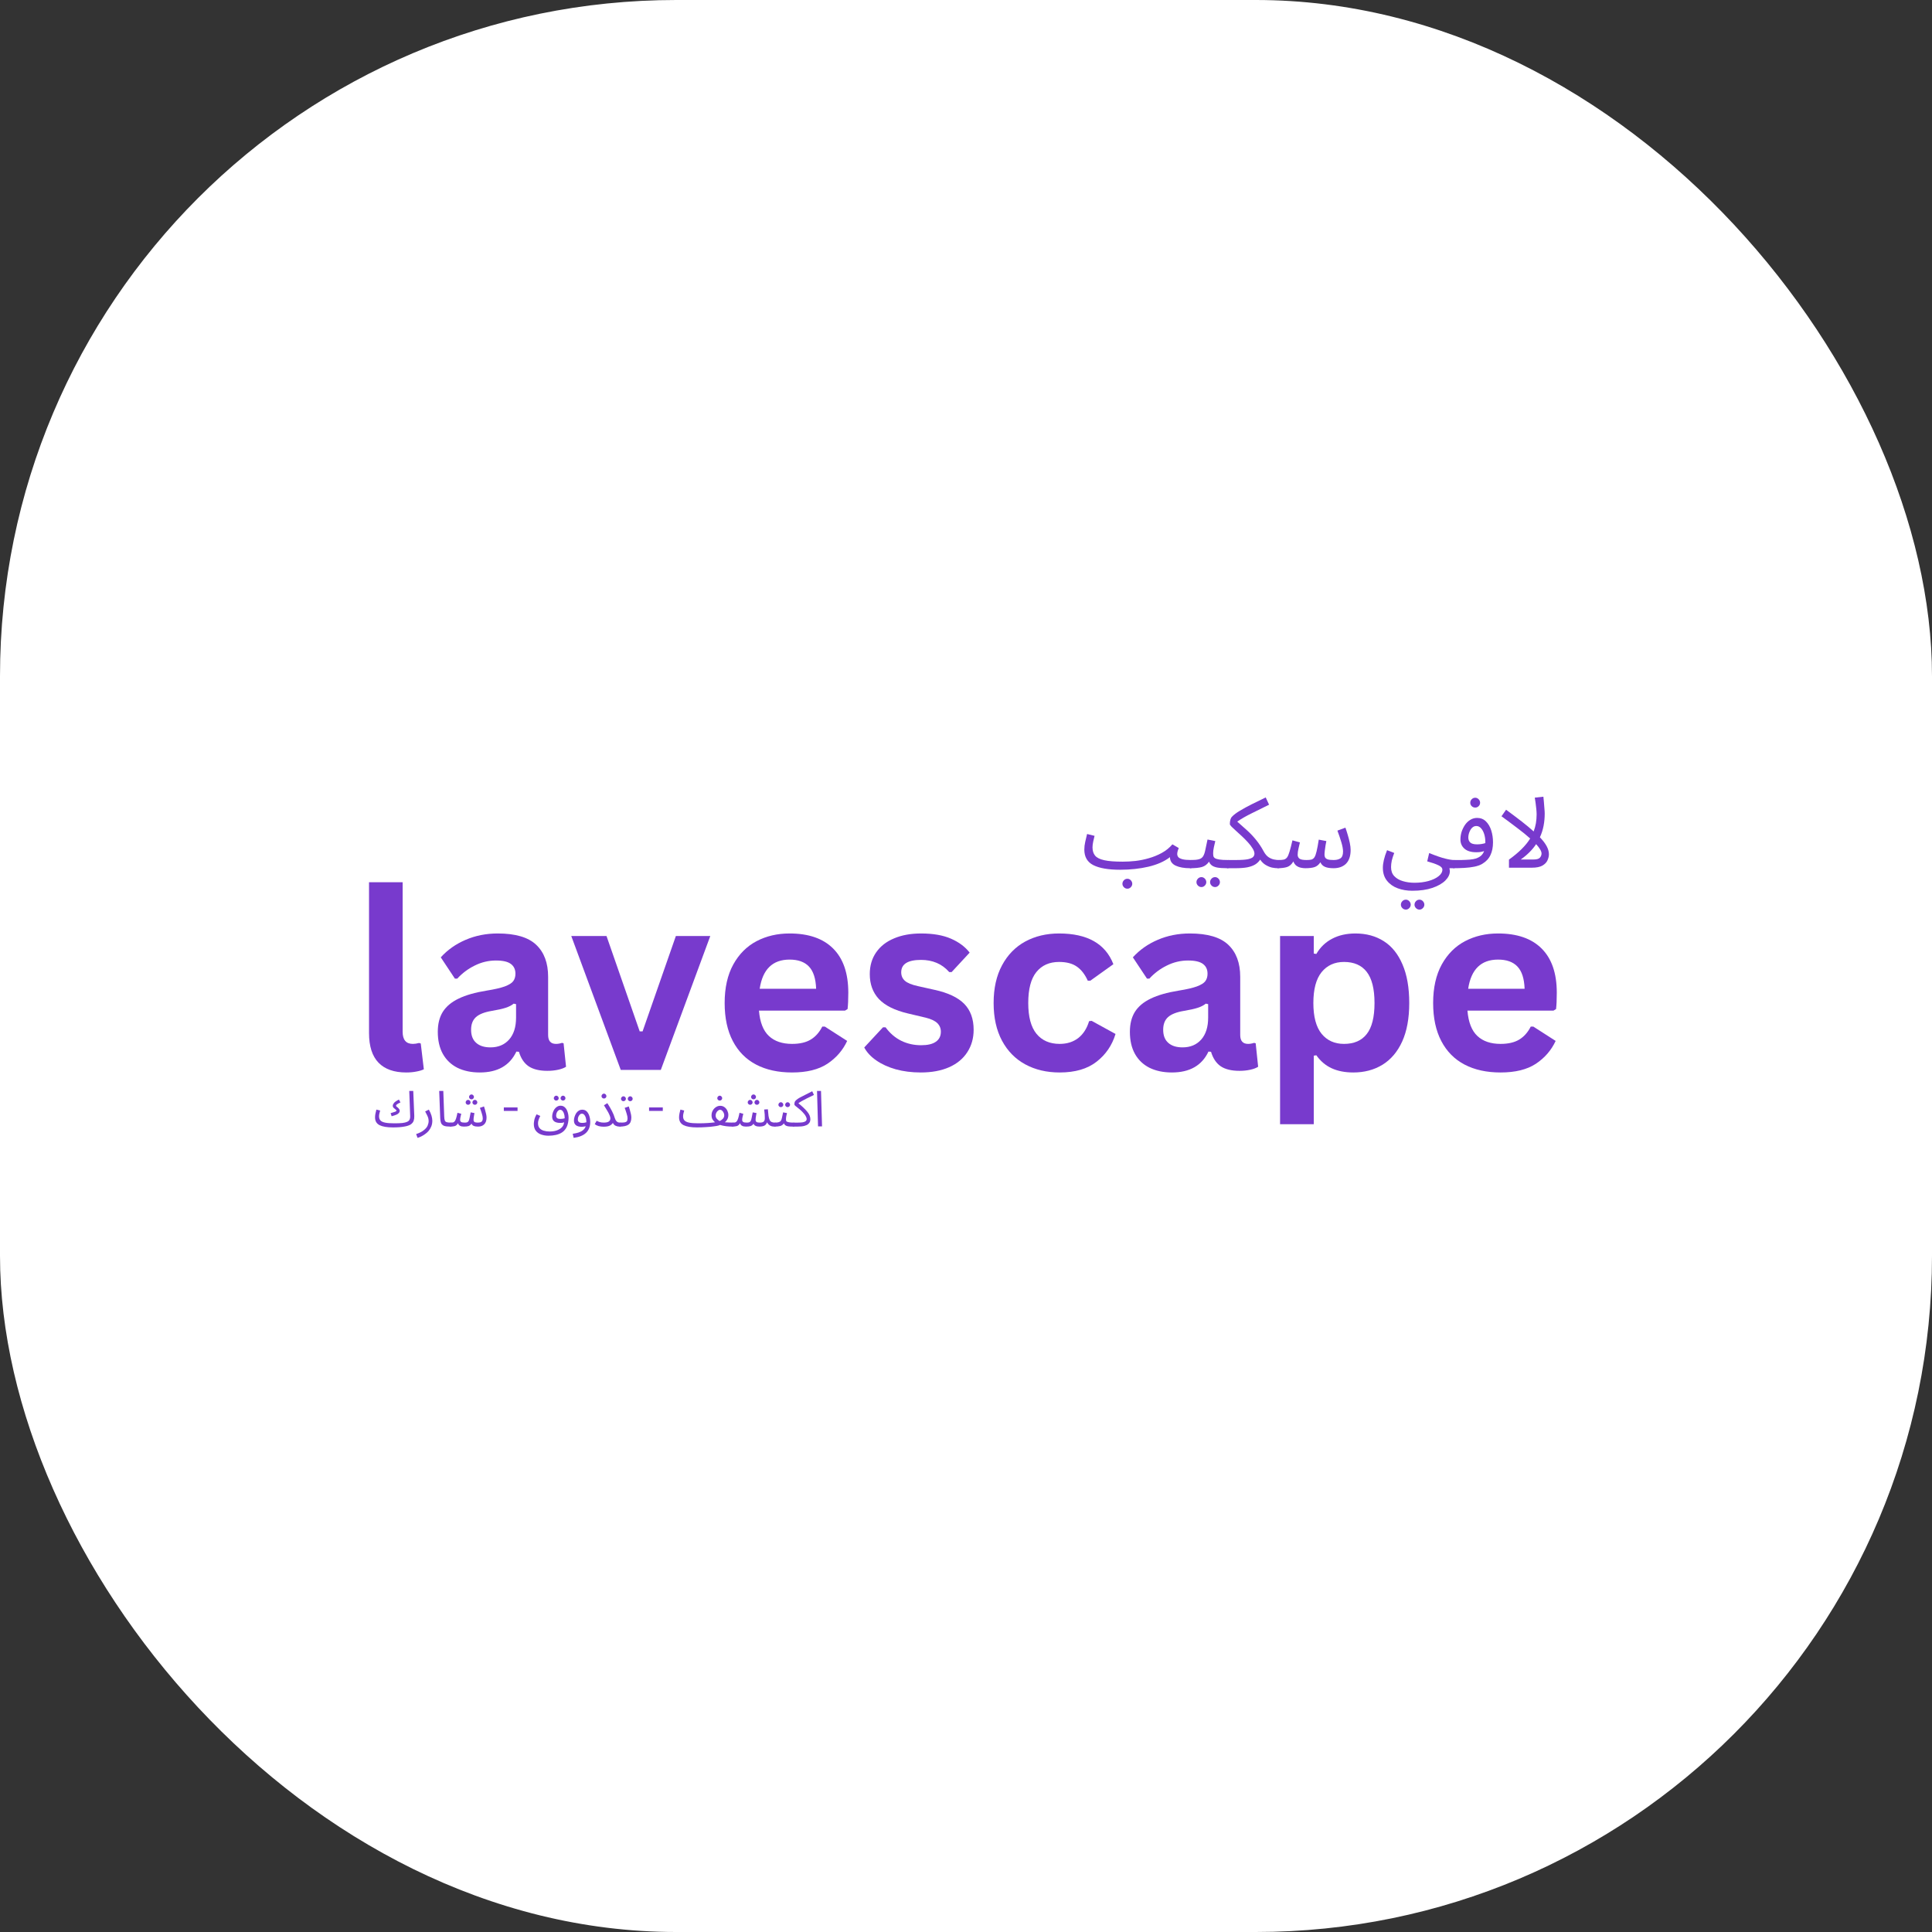 <svg xmlns="http://www.w3.org/2000/svg" version="1.1" xmlns:xlink="http://www.w3.org/1999/xlink" width="1000" height="1000"><rect width="100%" height="100%" fill="#333333" stroke="none"/><g clip-path="url(#SvgjsClipPath1014)"><rect width="1000" height="1000" fill="#ffffff"></rect><g transform="matrix(2.545,0,0,2.545,150,388)"><svg xmlns="http://www.w3.org/2000/svg" version="1.1" xmlns:xlink="http://www.w3.org/1999/xlink" width="275" height="88"><svg xmlns="http://www.w3.org/2000/svg" xmlns:xlink="http://www.w3.org/1999/xlink" width="275" zoomAndPan="magnify" viewBox="0 0 206.25 66" height="88" preserveAspectRatio="xMidYMid meet" version="1.0"><defs><g></g><clipPath id="f935e36512"><path d="M 3 47 L 74 47 L 74 58.379 L 3 58.379 Z M 3 47 " clip-rule="nonzero"></path></clipPath><clipPath id="96ef4c9759"><path d="M 0.676 3 L 8 3 L 8 9 L 0.676 9 Z M 0.676 3 " clip-rule="nonzero"></path></clipPath><clipPath id="c3a13813e4"><rect x="0" width="71" y="0" height="12"></rect></clipPath><clipPath id="ed1ac2b5df"><rect x="0" width="188" y="0" height="59"></rect></clipPath><clipPath id="SvgjsClipPath1014"><rect width="1000" height="1000" x="0" y="0" rx="350" ry="350"></rect></clipPath></defs><g transform="matrix(1, 0, 0, 1, 9, 2)"><g clip-path="url(#ed1ac2b5df)"><g fill="#783acd" fill-opacity="1"><g transform="translate(0.273, 46.856)"><g><path d="M 8.484 0.391 C 6.641 0.391 5.234 -0.102 4.266 -1.094 C 3.297 -2.094 2.812 -3.602 2.812 -5.625 L 2.812 -28.625 L 7.938 -28.625 L 7.938 -5.828 C 7.938 -4.586 8.457 -3.969 9.5 -3.969 C 9.789 -3.969 10.102 -4.016 10.438 -4.109 L 10.703 -4.031 L 11.172 -0.094 C 10.879 0.051 10.5 0.164 10.031 0.25 C 9.562 0.344 9.047 0.391 8.484 0.391 Z M 8.484 0.391 "></path></g></g></g><g fill="#783acd" fill-opacity="1"><g transform="translate(12.012, 46.856)"><g><path d="M 7.969 0.391 C 6.656 0.391 5.516 0.148 4.547 -0.328 C 3.586 -0.816 2.848 -1.523 2.328 -2.453 C 1.816 -3.379 1.562 -4.5 1.562 -5.812 C 1.562 -7.02 1.816 -8.035 2.328 -8.859 C 2.848 -9.68 3.648 -10.352 4.734 -10.875 C 5.828 -11.406 7.25 -11.812 9 -12.094 C 10.219 -12.289 11.145 -12.504 11.781 -12.734 C 12.414 -12.973 12.844 -13.238 13.062 -13.531 C 13.289 -13.832 13.406 -14.211 13.406 -14.672 C 13.406 -15.316 13.176 -15.812 12.719 -16.156 C 12.258 -16.508 11.5 -16.688 10.438 -16.688 C 9.301 -16.688 8.223 -16.43 7.203 -15.922 C 6.18 -15.422 5.289 -14.754 4.531 -13.922 L 4.172 -13.922 L 2.016 -17.172 C 3.055 -18.316 4.32 -19.207 5.812 -19.844 C 7.312 -20.488 8.941 -20.812 10.703 -20.812 C 13.398 -20.812 15.352 -20.238 16.562 -19.094 C 17.781 -17.945 18.391 -16.316 18.391 -14.203 L 18.391 -5.328 C 18.391 -4.422 18.789 -3.969 19.594 -3.969 C 19.895 -3.969 20.195 -4.02 20.5 -4.125 L 20.75 -4.062 L 21.125 -0.484 C 20.844 -0.297 20.445 -0.145 19.938 -0.031 C 19.438 0.082 18.883 0.141 18.281 0.141 C 17.051 0.141 16.094 -0.094 15.406 -0.562 C 14.727 -1.031 14.238 -1.766 13.938 -2.766 L 13.547 -2.797 C 12.547 -0.672 10.688 0.391 7.969 0.391 Z M 9.594 -3.438 C 10.781 -3.438 11.727 -3.832 12.438 -4.625 C 13.145 -5.426 13.5 -6.539 13.5 -7.969 L 13.5 -10.031 L 13.141 -10.109 C 12.836 -9.859 12.438 -9.648 11.938 -9.484 C 11.438 -9.316 10.719 -9.156 9.781 -9 C 8.664 -8.812 7.863 -8.492 7.375 -8.047 C 6.883 -7.598 6.641 -6.957 6.641 -6.125 C 6.641 -5.25 6.898 -4.582 7.422 -4.125 C 7.941 -3.664 8.664 -3.438 9.594 -3.438 Z M 9.594 -3.438 "></path></g></g></g><g fill="#783acd" fill-opacity="1"><g transform="translate(33.544, 46.856)"><g><path d="M 14.047 0 L 7.938 0 L 0.391 -20.422 L 5.766 -20.422 L 10.828 -5.875 L 11.266 -5.875 L 16.344 -20.422 L 21.594 -20.422 Z M 14.047 0 "></path></g></g></g><g fill="#783acd" fill-opacity="1"><g transform="translate(55.502, 46.856)"><g><path d="M 20.188 -9.047 L 7.062 -9.047 C 7.207 -7.273 7.711 -5.984 8.578 -5.172 C 9.441 -4.367 10.617 -3.969 12.109 -3.969 C 13.285 -3.969 14.234 -4.188 14.953 -4.625 C 15.68 -5.062 16.27 -5.723 16.719 -6.609 L 17.109 -6.609 L 20.516 -4.422 C 19.848 -2.992 18.844 -1.832 17.5 -0.938 C 16.156 -0.051 14.359 0.391 12.109 0.391 C 9.992 0.391 8.164 -0.008 6.625 -0.812 C 5.094 -1.613 3.91 -2.805 3.078 -4.391 C 2.242 -5.984 1.828 -7.922 1.828 -10.203 C 1.828 -12.523 2.266 -14.484 3.141 -16.078 C 4.023 -17.672 5.211 -18.859 6.703 -19.641 C 8.191 -20.422 9.867 -20.812 11.734 -20.812 C 14.629 -20.812 16.844 -20.047 18.375 -18.516 C 19.914 -16.984 20.688 -14.738 20.688 -11.781 C 20.688 -10.707 20.648 -9.875 20.578 -9.281 Z M 15.781 -12.375 C 15.727 -13.926 15.363 -15.055 14.688 -15.766 C 14.02 -16.473 13.035 -16.828 11.734 -16.828 C 9.141 -16.828 7.617 -15.344 7.172 -12.375 Z M 15.781 -12.375 "></path></g></g></g><g fill="#783acd" fill-opacity="1"><g transform="translate(77.7, 46.856)"><g><path d="M 9.547 0.391 C 8.16 0.391 6.883 0.227 5.719 -0.094 C 4.562 -0.426 3.57 -0.879 2.75 -1.453 C 1.926 -2.023 1.316 -2.68 0.922 -3.422 L 3.781 -6.5 L 4.172 -6.5 C 4.848 -5.582 5.648 -4.895 6.578 -4.438 C 7.504 -3.988 8.508 -3.766 9.594 -3.766 C 10.594 -3.766 11.344 -3.941 11.844 -4.297 C 12.352 -4.648 12.609 -5.16 12.609 -5.828 C 12.609 -6.348 12.426 -6.785 12.062 -7.141 C 11.695 -7.492 11.109 -7.77 10.297 -7.969 L 7.594 -8.609 C 5.57 -9.086 4.094 -9.82 3.156 -10.812 C 2.227 -11.812 1.766 -13.078 1.766 -14.609 C 1.766 -15.879 2.086 -16.984 2.734 -17.922 C 3.379 -18.859 4.289 -19.57 5.469 -20.062 C 6.645 -20.562 8.02 -20.812 9.594 -20.812 C 11.426 -20.812 12.945 -20.547 14.156 -20.016 C 15.375 -19.484 16.32 -18.773 17 -17.891 L 14.25 -14.922 L 13.891 -14.922 C 13.316 -15.566 12.676 -16.035 11.969 -16.328 C 11.258 -16.629 10.469 -16.781 9.594 -16.781 C 7.57 -16.781 6.562 -16.148 6.562 -14.891 C 6.562 -14.359 6.75 -13.926 7.125 -13.594 C 7.5 -13.258 8.16 -12.988 9.109 -12.781 L 11.625 -12.219 C 13.695 -11.77 15.211 -11.055 16.172 -10.078 C 17.129 -9.098 17.609 -7.781 17.609 -6.125 C 17.609 -4.832 17.285 -3.691 16.641 -2.703 C 16.004 -1.711 15.078 -0.945 13.859 -0.406 C 12.648 0.125 11.211 0.391 9.547 0.391 Z M 9.547 0.391 "></path></g></g></g><g fill="#783acd" fill-opacity="1"><g transform="translate(96.529, 46.856)"><g><path d="M 11.906 0.391 C 9.926 0.391 8.176 -0.02 6.656 -0.844 C 5.145 -1.664 3.961 -2.867 3.109 -4.453 C 2.254 -6.047 1.828 -7.961 1.828 -10.203 C 1.828 -12.453 2.254 -14.367 3.109 -15.953 C 3.961 -17.547 5.141 -18.754 6.641 -19.578 C 8.148 -20.398 9.875 -20.812 11.812 -20.812 C 16.125 -20.812 18.883 -19.25 20.094 -16.125 L 16.578 -13.609 L 16.188 -13.609 C 15.758 -14.566 15.207 -15.281 14.531 -15.75 C 13.863 -16.227 12.957 -16.469 11.812 -16.469 C 10.332 -16.469 9.176 -15.953 8.344 -14.922 C 7.52 -13.898 7.109 -12.328 7.109 -10.203 C 7.109 -8.109 7.523 -6.547 8.359 -5.516 C 9.203 -4.484 10.383 -3.969 11.906 -3.969 C 13.02 -3.969 13.961 -4.266 14.734 -4.859 C 15.504 -5.461 16.055 -6.32 16.391 -7.438 L 16.781 -7.484 L 20.422 -5.484 C 19.898 -3.754 18.938 -2.344 17.531 -1.25 C 16.133 -0.156 14.258 0.391 11.906 0.391 Z M 11.906 0.391 "></path></g></g></g><g fill="#783acd" fill-opacity="1"><g transform="translate(117.58, 46.856)"><g><path d="M 7.969 0.391 C 6.656 0.391 5.516 0.148 4.547 -0.328 C 3.586 -0.816 2.848 -1.523 2.328 -2.453 C 1.816 -3.379 1.562 -4.5 1.562 -5.812 C 1.562 -7.02 1.816 -8.035 2.328 -8.859 C 2.848 -9.68 3.648 -10.352 4.734 -10.875 C 5.828 -11.406 7.25 -11.812 9 -12.094 C 10.219 -12.289 11.145 -12.504 11.781 -12.734 C 12.414 -12.973 12.844 -13.238 13.062 -13.531 C 13.289 -13.832 13.406 -14.211 13.406 -14.672 C 13.406 -15.316 13.176 -15.812 12.719 -16.156 C 12.258 -16.508 11.5 -16.688 10.438 -16.688 C 9.301 -16.688 8.223 -16.43 7.203 -15.922 C 6.18 -15.422 5.289 -14.754 4.531 -13.922 L 4.172 -13.922 L 2.016 -17.172 C 3.055 -18.316 4.32 -19.207 5.812 -19.844 C 7.312 -20.488 8.941 -20.812 10.703 -20.812 C 13.398 -20.812 15.352 -20.238 16.562 -19.094 C 17.781 -17.945 18.391 -16.316 18.391 -14.203 L 18.391 -5.328 C 18.391 -4.422 18.789 -3.969 19.594 -3.969 C 19.895 -3.969 20.195 -4.02 20.5 -4.125 L 20.75 -4.062 L 21.125 -0.484 C 20.844 -0.297 20.445 -0.145 19.938 -0.031 C 19.438 0.082 18.883 0.141 18.281 0.141 C 17.051 0.141 16.094 -0.094 15.406 -0.562 C 14.727 -1.031 14.238 -1.766 13.938 -2.766 L 13.547 -2.797 C 12.547 -0.672 10.688 0.391 7.969 0.391 Z M 9.594 -3.438 C 10.781 -3.438 11.727 -3.832 12.438 -4.625 C 13.145 -5.426 13.5 -6.539 13.5 -7.969 L 13.5 -10.031 L 13.141 -10.109 C 12.836 -9.859 12.438 -9.648 11.938 -9.484 C 11.438 -9.316 10.719 -9.156 9.781 -9 C 8.664 -8.812 7.863 -8.492 7.375 -8.047 C 6.883 -7.598 6.641 -6.957 6.641 -6.125 C 6.641 -5.25 6.898 -4.582 7.422 -4.125 C 7.941 -3.664 8.664 -3.438 9.594 -3.438 Z M 9.594 -3.438 "></path></g></g></g><g fill="#783acd" fill-opacity="1"><g transform="translate(139.112, 46.856)"><g><path d="M 2.938 8.281 L 2.938 -20.422 L 8.078 -20.422 L 8.078 -17.75 L 8.469 -17.688 C 9.07 -18.719 9.879 -19.492 10.891 -20.016 C 11.898 -20.547 13.082 -20.812 14.438 -20.812 C 16.082 -20.812 17.52 -20.422 18.75 -19.641 C 19.977 -18.867 20.93 -17.688 21.609 -16.094 C 22.297 -14.508 22.641 -12.547 22.641 -10.203 C 22.641 -7.867 22.281 -5.91 21.562 -4.328 C 20.844 -2.754 19.836 -1.57 18.547 -0.781 C 17.266 0 15.785 0.391 14.109 0.391 C 12.836 0.391 11.738 0.176 10.812 -0.25 C 9.883 -0.676 9.102 -1.336 8.469 -2.234 L 8.078 -2.172 L 8.078 8.281 Z M 12.688 -3.969 C 14.219 -3.969 15.375 -4.469 16.156 -5.469 C 16.945 -6.469 17.344 -8.047 17.344 -10.203 C 17.344 -12.359 16.945 -13.941 16.156 -14.953 C 15.375 -15.961 14.219 -16.469 12.688 -16.469 C 11.25 -16.469 10.109 -15.945 9.266 -14.906 C 8.43 -13.863 8.016 -12.297 8.016 -10.203 C 8.016 -8.117 8.43 -6.555 9.266 -5.516 C 10.109 -4.484 11.25 -3.969 12.688 -3.969 Z M 12.688 -3.969 "></path></g></g></g><g fill="#783acd" fill-opacity="1"><g transform="translate(163.57, 46.856)"><g><path d="M 20.188 -9.047 L 7.062 -9.047 C 7.207 -7.273 7.711 -5.984 8.578 -5.172 C 9.441 -4.367 10.617 -3.969 12.109 -3.969 C 13.285 -3.969 14.234 -4.188 14.953 -4.625 C 15.68 -5.062 16.27 -5.723 16.719 -6.609 L 17.109 -6.609 L 20.516 -4.422 C 19.848 -2.992 18.844 -1.832 17.5 -0.938 C 16.156 -0.051 14.359 0.391 12.109 0.391 C 9.992 0.391 8.164 -0.008 6.625 -0.812 C 5.094 -1.613 3.91 -2.805 3.078 -4.391 C 2.242 -5.984 1.828 -7.922 1.828 -10.203 C 1.828 -12.523 2.266 -14.484 3.141 -16.078 C 4.023 -17.672 5.211 -18.859 6.703 -19.641 C 8.191 -20.422 9.867 -20.812 11.734 -20.812 C 14.629 -20.812 16.844 -20.047 18.375 -18.516 C 19.914 -16.984 20.688 -14.738 20.688 -11.781 C 20.688 -10.707 20.648 -9.875 20.578 -9.281 Z M 15.781 -12.375 C 15.727 -13.926 15.363 -15.055 14.688 -15.766 C 14.02 -16.473 13.035 -16.828 11.734 -16.828 C 9.141 -16.828 7.617 -15.344 7.172 -12.375 Z M 15.781 -12.375 "></path></g></g></g><g fill="#783acd" fill-opacity="1"><g transform="translate(111.738, 16.012)"><g><path d="M 5.922 0.312 C 4.117 0.312 2.754 0.078 1.828 -0.391 C 0.91 -0.859 0.453 -1.648 0.453 -2.766 C 0.453 -3.141 0.5 -3.535 0.594 -3.953 C 0.688 -4.367 0.781 -4.766 0.875 -5.141 L 2.016 -4.859 C 1.953 -4.629 1.883 -4.344 1.812 -4 C 1.738 -3.656 1.703 -3.359 1.703 -3.109 C 1.703 -2.586 1.832 -2.164 2.094 -1.844 C 2.363 -1.52 2.832 -1.285 3.5 -1.141 C 4.164 -0.992 5.102 -0.922 6.312 -0.922 C 6.926 -0.922 7.578 -0.957 8.266 -1.031 C 8.953 -1.113 9.633 -1.254 10.312 -1.453 C 11 -1.648 11.648 -1.914 12.266 -2.25 C 12.891 -2.594 13.43 -3.031 13.891 -3.562 L 14.859 -3 C 14.766 -2.77 14.703 -2.586 14.672 -2.453 C 14.641 -2.316 14.625 -2.191 14.625 -2.078 C 14.625 -1.922 14.676 -1.77 14.781 -1.625 C 14.895 -1.488 15.102 -1.379 15.406 -1.297 C 15.719 -1.211 16.16 -1.172 16.734 -1.172 C 16.941 -1.172 17.094 -1.109 17.188 -0.984 C 17.289 -0.867 17.344 -0.734 17.344 -0.578 C 17.344 -0.41 17.27 -0.258 17.125 -0.125 C 16.988 0.008 16.805 0.078 16.578 0.078 C 15.691 0.078 14.961 -0.051 14.391 -0.312 C 13.816 -0.582 13.523 -1.016 13.516 -1.609 C 12.68 -0.961 11.594 -0.477 10.25 -0.156 C 8.914 0.156 7.473 0.312 5.922 0.312 Z M 7.031 3.203 C 6.812 3.203 6.629 3.125 6.484 2.969 C 6.336 2.82 6.266 2.648 6.266 2.453 C 6.266 2.254 6.336 2.078 6.484 1.922 C 6.629 1.766 6.812 1.688 7.031 1.688 C 7.227 1.688 7.398 1.766 7.547 1.922 C 7.691 2.078 7.766 2.254 7.766 2.453 C 7.766 2.648 7.691 2.82 7.547 2.969 C 7.398 3.125 7.227 3.203 7.031 3.203 Z M 7.031 3.203 "></path></g></g></g><g fill="#783acd" fill-opacity="1"><g transform="translate(128.312, 16.012)"><g><path d="M 0 0.078 L 0.156 -1.172 C 0.656 -1.172 1.047 -1.207 1.328 -1.281 C 1.617 -1.352 1.836 -1.5 1.984 -1.719 C 2.129 -1.938 2.242 -2.254 2.328 -2.672 C 2.422 -3.086 2.535 -3.629 2.672 -4.297 L 3.859 -4.062 C 3.797 -3.789 3.723 -3.477 3.641 -3.125 C 3.566 -2.77 3.531 -2.473 3.531 -2.234 C 3.531 -2.078 3.539 -1.93 3.562 -1.797 C 3.582 -1.672 3.656 -1.562 3.781 -1.469 C 3.914 -1.375 4.141 -1.301 4.453 -1.25 C 4.773 -1.195 5.227 -1.172 5.812 -1.172 C 6.02 -1.172 6.172 -1.109 6.266 -0.984 C 6.367 -0.867 6.422 -0.734 6.422 -0.578 C 6.422 -0.41 6.348 -0.258 6.203 -0.125 C 6.066 0.008 5.883 0.078 5.656 0.078 C 5 0.078 4.484 0.039 4.109 -0.031 C 3.742 -0.113 3.473 -0.227 3.297 -0.375 C 3.117 -0.52 2.988 -0.703 2.906 -0.922 C 2.613 -0.504 2.254 -0.234 1.828 -0.109 C 1.398 0.016 0.789 0.078 0 0.078 Z M 3.828 2.953 C 3.609 2.953 3.426 2.875 3.281 2.719 C 3.133 2.57 3.062 2.398 3.062 2.203 C 3.062 2.004 3.133 1.828 3.281 1.672 C 3.426 1.516 3.609 1.438 3.828 1.438 C 4.023 1.438 4.195 1.516 4.344 1.672 C 4.488 1.828 4.562 2.004 4.562 2.203 C 4.562 2.398 4.488 2.57 4.344 2.719 C 4.195 2.875 4.023 2.953 3.828 2.953 Z M 1.75 2.953 C 1.531 2.953 1.348 2.875 1.203 2.719 C 1.055 2.57 0.984 2.398 0.984 2.203 C 0.984 2.004 1.055 1.828 1.203 1.672 C 1.348 1.516 1.531 1.438 1.75 1.438 C 1.945 1.438 2.117 1.516 2.266 1.672 C 2.41 1.828 2.484 2.004 2.484 2.203 C 2.484 2.398 2.41 2.57 2.266 2.719 C 2.117 2.875 1.945 2.953 1.75 2.953 Z M 1.75 2.953 "></path></g></g></g><g fill="#783acd" fill-opacity="1"><g transform="translate(133.968, 16.012)"><g><path d="M 0 0.078 L 0.156 -1.172 L 1.312 -1.172 C 2.156 -1.172 2.781 -1.211 3.188 -1.297 C 3.594 -1.391 3.859 -1.508 3.984 -1.656 C 4.109 -1.801 4.172 -1.961 4.172 -2.141 C 4.172 -2.379 4.078 -2.645 3.891 -2.938 C 3.711 -3.238 3.484 -3.539 3.203 -3.844 C 2.922 -4.156 2.617 -4.461 2.297 -4.766 C 1.984 -5.066 1.68 -5.344 1.391 -5.594 C 1.109 -5.852 0.875 -6.07 0.688 -6.25 C 0.508 -6.438 0.422 -6.57 0.422 -6.656 C 0.422 -6.895 0.445 -7.113 0.5 -7.312 C 0.551 -7.508 0.633 -7.664 0.75 -7.781 C 1.02 -8.07 1.422 -8.375 1.953 -8.688 C 2.484 -9.008 3.094 -9.344 3.781 -9.688 C 4.469 -10.031 5.172 -10.375 5.891 -10.719 L 6.406 -9.609 C 5.508 -9.16 4.633 -8.727 3.781 -8.312 C 2.926 -7.895 2.18 -7.469 1.547 -7.031 C 2.098 -6.551 2.617 -6.086 3.109 -5.641 C 3.598 -5.191 4.047 -4.711 4.453 -4.203 C 4.867 -3.691 5.25 -3.113 5.594 -2.469 C 5.812 -2.07 6.062 -1.781 6.344 -1.594 C 6.625 -1.414 6.898 -1.301 7.172 -1.25 C 7.441 -1.195 7.672 -1.172 7.859 -1.172 C 8.066 -1.172 8.219 -1.109 8.312 -0.984 C 8.414 -0.867 8.469 -0.734 8.469 -0.578 C 8.469 -0.41 8.395 -0.258 8.25 -0.125 C 8.113 0.008 7.93 0.078 7.703 0.078 C 7.461 0.078 7.18 0.047 6.859 -0.016 C 6.547 -0.086 6.227 -0.219 5.906 -0.406 C 5.582 -0.594 5.297 -0.867 5.047 -1.234 C 4.848 -0.93 4.598 -0.688 4.297 -0.5 C 3.992 -0.312 3.598 -0.164 3.109 -0.062 C 2.617 0.031 2.004 0.078 1.266 0.078 Z M 0 0.078 "></path></g></g></g><g fill="#783acd" fill-opacity="1"><g transform="translate(141.671, 16.012)"><g><path d="M 0 0.078 L 0.156 -1.172 C 0.477 -1.172 0.738 -1.191 0.938 -1.234 C 1.145 -1.285 1.316 -1.398 1.453 -1.578 C 1.586 -1.766 1.711 -2.062 1.828 -2.469 C 1.953 -2.875 2.098 -3.441 2.266 -4.172 L 3.406 -3.859 C 3.344 -3.586 3.27 -3.273 3.188 -2.922 C 3.102 -2.566 3.062 -2.25 3.062 -1.969 C 3.062 -1.719 3.156 -1.52 3.344 -1.375 C 3.539 -1.238 3.895 -1.172 4.406 -1.172 C 4.707 -1.172 4.953 -1.191 5.141 -1.234 C 5.336 -1.285 5.5 -1.406 5.625 -1.594 C 5.75 -1.789 5.859 -2.098 5.953 -2.516 C 6.055 -2.941 6.164 -3.531 6.281 -4.281 L 7.438 -4.062 C 7.406 -3.883 7.363 -3.66 7.312 -3.391 C 7.27 -3.129 7.234 -2.867 7.203 -2.609 C 7.172 -2.359 7.156 -2.145 7.156 -1.969 C 7.156 -1.832 7.188 -1.695 7.25 -1.562 C 7.32 -1.438 7.457 -1.336 7.656 -1.266 C 7.852 -1.203 8.148 -1.172 8.547 -1.172 C 8.973 -1.172 9.316 -1.254 9.578 -1.422 C 9.848 -1.598 9.984 -1.945 9.984 -2.469 C 9.984 -2.844 9.895 -3.32 9.719 -3.906 C 9.539 -4.5 9.344 -5.082 9.125 -5.656 L 10.344 -6.109 C 10.469 -5.773 10.586 -5.406 10.703 -5 C 10.828 -4.594 10.93 -4.188 11.016 -3.781 C 11.098 -3.375 11.141 -3.02 11.141 -2.719 C 11.141 -1.781 10.906 -1.078 10.438 -0.609 C 9.969 -0.148 9.332 0.078 8.531 0.078 C 7.969 0.078 7.523 0.004 7.203 -0.141 C 6.891 -0.285 6.664 -0.516 6.531 -0.828 C 6.281 -0.453 5.984 -0.207 5.641 -0.094 C 5.305 0.02 4.832 0.078 4.219 0.078 C 4.008 0.078 3.785 0.051 3.547 0 C 3.305 -0.051 3.082 -0.148 2.875 -0.297 C 2.676 -0.441 2.52 -0.66 2.406 -0.953 C 2.145 -0.504 1.816 -0.219 1.422 -0.094 C 1.035 0.02 0.562 0.078 0 0.078 Z M 0 0.078 "></path></g></g></g><g fill="#783acd" fill-opacity="1"><g transform="translate(153.559, 16.012)"><g></g></g></g><g fill="#783acd" fill-opacity="1"><g transform="translate(157.276, 16.012)"><g><path d="M 0.453 0.016 C 0.453 -0.348 0.504 -0.75 0.609 -1.188 C 0.711 -1.633 0.875 -2.129 1.094 -2.672 L 2.188 -2.25 C 2.02 -1.82 1.895 -1.43 1.812 -1.078 C 1.738 -0.723 1.703 -0.395 1.703 -0.094 C 1.703 0.477 1.863 0.938 2.188 1.281 C 2.52 1.633 2.957 1.891 3.5 2.047 C 4.039 2.211 4.633 2.297 5.281 2.297 C 6.062 2.297 6.77 2.207 7.406 2.031 C 8.051 1.852 8.566 1.609 8.953 1.297 C 9.336 0.992 9.531 0.66 9.531 0.297 C 9.531 0.035 9.328 -0.188 8.922 -0.375 C 8.516 -0.57 7.945 -0.77 7.219 -0.969 L 7.516 -2.234 C 8.555 -1.816 9.367 -1.535 9.953 -1.391 C 10.547 -1.242 11 -1.172 11.312 -1.172 C 11.531 -1.172 11.688 -1.109 11.781 -0.984 C 11.875 -0.867 11.922 -0.734 11.922 -0.578 C 11.922 -0.41 11.848 -0.258 11.703 -0.125 C 11.566 0.008 11.391 0.078 11.172 0.078 L 10.609 0.078 C 10.617 0.172 10.629 0.242 10.641 0.297 C 10.66 0.348 10.672 0.422 10.672 0.516 C 10.672 1.016 10.441 1.492 9.984 1.953 C 9.523 2.41 8.867 2.785 8.016 3.078 C 7.16 3.367 6.141 3.516 4.953 3.516 C 4.141 3.516 3.395 3.391 2.719 3.141 C 2.039 2.891 1.492 2.504 1.078 1.984 C 0.66 1.461 0.453 0.805 0.453 0.016 Z M 6.047 6.391 C 5.828 6.391 5.645 6.312 5.5 6.156 C 5.352 6.008 5.281 5.836 5.281 5.641 C 5.281 5.441 5.352 5.266 5.5 5.109 C 5.645 4.953 5.828 4.875 6.047 4.875 C 6.242 4.875 6.414 4.953 6.562 5.109 C 6.707 5.266 6.781 5.441 6.781 5.641 C 6.781 5.836 6.707 6.008 6.562 6.156 C 6.414 6.312 6.242 6.391 6.047 6.391 Z M 3.969 6.391 C 3.75 6.391 3.566 6.312 3.422 6.156 C 3.273 6.008 3.203 5.836 3.203 5.641 C 3.203 5.441 3.273 5.266 3.422 5.109 C 3.566 4.953 3.75 4.875 3.969 4.875 C 4.164 4.875 4.336 4.953 4.484 5.109 C 4.629 5.266 4.703 5.441 4.703 5.641 C 4.703 5.836 4.629 6.008 4.484 6.156 C 4.336 6.312 4.164 6.391 3.969 6.391 Z M 3.969 6.391 "></path></g></g></g><g fill="#783acd" fill-opacity="1"><g transform="translate(168.436, 16.012)"><g><path d="M 0 0.078 L 0.156 -1.172 C 0.488 -1.172 0.867 -1.172 1.297 -1.172 C 1.723 -1.18 2.141 -1.203 2.547 -1.234 C 2.953 -1.273 3.27 -1.332 3.5 -1.406 C 3.82 -1.52 4.082 -1.664 4.281 -1.844 C 4.477 -2.02 4.629 -2.25 4.734 -2.531 C 4.547 -2.469 4.348 -2.422 4.141 -2.391 C 3.941 -2.367 3.738 -2.359 3.531 -2.359 C 2.75 -2.359 2.148 -2.539 1.734 -2.906 C 1.328 -3.27 1.125 -3.734 1.125 -4.297 C 1.125 -4.68 1.18 -5.066 1.297 -5.453 C 1.422 -5.836 1.594 -6.191 1.812 -6.516 C 2.039 -6.848 2.312 -7.109 2.625 -7.297 C 2.938 -7.492 3.285 -7.594 3.672 -7.594 C 4.211 -7.594 4.66 -7.414 5.016 -7.062 C 5.379 -6.707 5.648 -6.242 5.828 -5.672 C 6.004 -5.109 6.094 -4.508 6.094 -3.875 C 6.094 -3.113 5.961 -2.461 5.703 -1.922 C 5.453 -1.379 5.031 -0.93 4.438 -0.578 C 4.113 -0.391 3.719 -0.25 3.25 -0.156 C 2.781 -0.062 2.266 0 1.703 0.031 C 1.148 0.062 0.582 0.078 0 0.078 Z M 2.328 -4.594 C 2.328 -4.281 2.426 -4.031 2.625 -3.844 C 2.82 -3.656 3.172 -3.562 3.672 -3.562 C 4.109 -3.562 4.523 -3.625 4.922 -3.75 C 4.922 -3.812 4.922 -3.879 4.922 -3.953 C 4.922 -4.367 4.863 -4.758 4.75 -5.125 C 4.633 -5.5 4.473 -5.797 4.266 -6.016 C 4.066 -6.242 3.828 -6.359 3.547 -6.359 C 3.305 -6.359 3.094 -6.27 2.906 -6.094 C 2.727 -5.914 2.586 -5.688 2.484 -5.406 C 2.379 -5.133 2.328 -4.863 2.328 -4.594 Z M 3.391 -9.172 C 3.172 -9.172 2.988 -9.242 2.844 -9.391 C 2.695 -9.535 2.625 -9.707 2.625 -9.906 C 2.625 -10.113 2.695 -10.289 2.844 -10.438 C 2.988 -10.594 3.172 -10.672 3.391 -10.672 C 3.586 -10.672 3.758 -10.594 3.906 -10.438 C 4.051 -10.289 4.125 -10.113 4.125 -9.906 C 4.125 -9.707 4.051 -9.535 3.906 -9.391 C 3.758 -9.242 3.586 -9.172 3.391 -9.172 Z M 3.391 -9.172 "></path></g></g></g><g fill="#783acd" fill-opacity="1"><g transform="translate(175.214, 16.012)"><g><path d="M 5.969 -8.125 C 5.969 -8.352 5.953 -8.625 5.922 -8.938 C 5.891 -9.25 5.852 -9.562 5.812 -9.875 C 5.77 -10.188 5.727 -10.457 5.688 -10.688 L 7 -10.828 C 7.031 -10.629 7.055 -10.363 7.078 -10.031 C 7.109 -9.707 7.133 -9.379 7.156 -9.047 C 7.188 -8.723 7.203 -8.457 7.203 -8.25 C 7.203 -7.613 7.145 -6.992 7.031 -6.391 C 6.914 -5.785 6.727 -5.203 6.469 -4.641 C 6.938 -4.148 7.281 -3.695 7.5 -3.281 C 7.727 -2.863 7.844 -2.453 7.844 -2.047 C 7.844 -1.754 7.77 -1.445 7.625 -1.125 C 7.488 -0.812 7.234 -0.547 6.859 -0.328 C 6.484 -0.109 5.941 0 5.234 0 L 1.75 0 L 1.75 -1.234 C 3.258 -2.316 4.336 -3.391 4.984 -4.453 C 4.422 -4.961 3.754 -5.504 2.984 -6.078 C 2.223 -6.66 1.43 -7.25 0.609 -7.844 L 1.312 -8.844 C 2.219 -8.176 3.02 -7.57 3.719 -7.031 C 4.414 -6.488 5.016 -5.988 5.516 -5.531 C 5.672 -5.938 5.785 -6.352 5.859 -6.781 C 5.93 -7.219 5.969 -7.664 5.969 -8.125 Z M 3.547 -1.25 L 5.469 -1.25 C 5.977 -1.25 6.312 -1.344 6.469 -1.531 C 6.633 -1.719 6.719 -1.93 6.719 -2.172 C 6.719 -2.348 6.645 -2.555 6.5 -2.797 C 6.352 -3.047 6.148 -3.312 5.891 -3.594 C 5.609 -3.164 5.27 -2.754 4.875 -2.359 C 4.488 -1.973 4.047 -1.602 3.547 -1.25 Z M 3.547 -1.25 "></path></g></g></g><g clip-path="url(#f935e36512)"><g transform="matrix(1, 0, 0, 1, 3, 47)"><g clip-path="url(#c3a13813e4)"><g clip-path="url(#96ef4c9759)"><g fill="#783acd" fill-opacity="1"><g transform="translate(0.769, 8.471)"><g><path d="M 2.953 0.156 C 2.055 0.156 1.379 0.039 0.922 -0.188 C 0.461 -0.426 0.234 -0.82 0.234 -1.375 C 0.234 -1.562 0.254 -1.758 0.297 -1.969 C 0.336 -2.176 0.383 -2.375 0.438 -2.562 L 1.016 -2.422 C 0.984 -2.316 0.945 -2.176 0.906 -2 C 0.863 -1.832 0.844 -1.68 0.844 -1.547 C 0.844 -1.285 0.91 -1.078 1.047 -0.922 C 1.18 -0.766 1.414 -0.648 1.75 -0.578 C 2.082 -0.504 2.551 -0.469 3.156 -0.469 C 3.656 -0.469 4.066 -0.484 4.391 -0.516 C 4.711 -0.555 4.961 -0.617 5.141 -0.703 C 5.316 -0.785 5.438 -0.895 5.5 -1.031 C 5.57 -1.164 5.602 -1.328 5.594 -1.516 L 5.453 -5.406 L 6.062 -5.406 L 6.219 -1.578 C 6.227 -1.316 6.195 -1.078 6.125 -0.859 C 6.051 -0.641 5.898 -0.453 5.672 -0.297 C 5.441 -0.148 5.109 -0.039 4.672 0.031 C 4.242 0.113 3.672 0.156 2.953 0.156 Z M 2.766 -1.547 L 2.609 -2.016 C 2.93 -2.109 3.16 -2.18 3.297 -2.234 C 3.43 -2.285 3.5 -2.344 3.5 -2.406 C 3.5 -2.457 3.469 -2.504 3.406 -2.547 C 3.352 -2.598 3.289 -2.648 3.219 -2.703 C 3.145 -2.754 3.078 -2.816 3.016 -2.891 C 2.961 -2.961 2.938 -3.051 2.938 -3.156 C 2.938 -3.281 3 -3.422 3.125 -3.578 C 3.25 -3.734 3.5 -3.906 3.875 -4.094 L 4.109 -3.656 C 3.879 -3.551 3.707 -3.457 3.594 -3.375 C 3.488 -3.301 3.438 -3.234 3.438 -3.172 C 3.438 -3.117 3.461 -3.066 3.516 -3.016 C 3.578 -2.973 3.645 -2.922 3.719 -2.859 C 3.789 -2.797 3.852 -2.723 3.906 -2.641 C 3.969 -2.566 4 -2.477 4 -2.375 C 4 -2.281 3.969 -2.188 3.906 -2.094 C 3.844 -2 3.723 -1.906 3.547 -1.812 C 3.367 -1.727 3.109 -1.641 2.766 -1.547 Z M 2.766 -1.547 "></path></g></g></g></g><g fill="#783acd" fill-opacity="1"><g transform="translate(7.458, 8.471)"><g><path d="M 0.031 1.75 L -0.188 1.172 C 0.32 1.004 0.711 0.805 0.984 0.578 C 1.266 0.359 1.457 0.129 1.562 -0.109 C 1.664 -0.359 1.719 -0.594 1.719 -0.812 C 1.719 -0.945 1.703 -1.082 1.672 -1.219 C 1.641 -1.352 1.582 -1.504 1.5 -1.672 C 1.426 -1.836 1.32 -2.039 1.188 -2.281 L 1.75 -2.562 C 1.938 -2.238 2.07 -1.93 2.156 -1.641 C 2.238 -1.348 2.281 -1.086 2.281 -0.859 C 2.281 -0.547 2.227 -0.258 2.125 0 C 2.02 0.258 1.883 0.488 1.719 0.688 C 1.551 0.883 1.363 1.051 1.156 1.188 C 0.957 1.332 0.758 1.453 0.562 1.547 C 0.363 1.641 0.188 1.707 0.031 1.75 Z M 0.031 1.75 "></path></g></g></g><g fill="#783acd" fill-opacity="1"><g transform="translate(10.242, 8.471)"><g><path d="M 2.203 0.031 C 1.797 0.031 1.484 -0.008 1.266 -0.094 C 1.055 -0.188 0.91 -0.328 0.828 -0.516 C 0.754 -0.711 0.711 -0.961 0.703 -1.266 L 0.547 -5.406 L 1.172 -5.406 L 1.312 -1.516 C 1.32 -1.266 1.348 -1.07 1.391 -0.938 C 1.43 -0.801 1.516 -0.707 1.641 -0.656 C 1.773 -0.602 1.988 -0.578 2.281 -0.578 C 2.383 -0.578 2.457 -0.547 2.5 -0.484 C 2.551 -0.43 2.578 -0.363 2.578 -0.281 C 2.578 -0.207 2.539 -0.133 2.469 -0.062 C 2.406 0 2.316 0.031 2.203 0.031 Z M 2.203 0.031 "></path></g></g></g><g fill="#783acd" fill-opacity="1"><g transform="translate(12.449, 8.471)"><g><path d="M 0 0.031 L 0.078 -0.578 C 0.234 -0.578 0.363 -0.586 0.469 -0.609 C 0.57 -0.641 0.656 -0.703 0.719 -0.797 C 0.789 -0.891 0.859 -1.035 0.922 -1.234 C 0.984 -1.43 1.051 -1.711 1.125 -2.078 L 1.703 -1.922 C 1.672 -1.797 1.633 -1.645 1.594 -1.469 C 1.551 -1.289 1.531 -1.129 1.531 -0.984 C 1.531 -0.859 1.578 -0.758 1.672 -0.688 C 1.766 -0.613 1.941 -0.578 2.203 -0.578 C 2.348 -0.578 2.469 -0.586 2.562 -0.609 C 2.664 -0.641 2.75 -0.703 2.812 -0.797 C 2.875 -0.898 2.926 -1.055 2.969 -1.266 C 3.02 -1.473 3.078 -1.766 3.141 -2.141 L 3.719 -2.031 C 3.695 -1.938 3.676 -1.82 3.656 -1.688 C 3.633 -1.562 3.613 -1.43 3.594 -1.297 C 3.582 -1.172 3.578 -1.066 3.578 -0.984 C 3.578 -0.91 3.594 -0.844 3.625 -0.781 C 3.656 -0.719 3.719 -0.664 3.812 -0.625 C 3.914 -0.594 4.066 -0.578 4.266 -0.578 C 4.484 -0.578 4.656 -0.617 4.781 -0.703 C 4.914 -0.797 4.984 -0.973 4.984 -1.234 C 4.984 -1.422 4.938 -1.66 4.844 -1.953 C 4.758 -2.242 4.66 -2.535 4.547 -2.828 L 5.172 -3.047 C 5.234 -2.879 5.289 -2.691 5.344 -2.484 C 5.406 -2.285 5.457 -2.082 5.5 -1.875 C 5.539 -1.676 5.562 -1.504 5.562 -1.359 C 5.562 -0.891 5.441 -0.539 5.203 -0.312 C 4.973 -0.082 4.66 0.031 4.266 0.031 C 3.984 0.031 3.758 -0.004 3.594 -0.078 C 3.438 -0.148 3.328 -0.266 3.266 -0.422 C 3.141 -0.234 2.988 -0.109 2.812 -0.047 C 2.645 0.004 2.41 0.031 2.109 0.031 C 2.004 0.031 1.891 0.02 1.766 0 C 1.648 -0.02 1.539 -0.066 1.438 -0.141 C 1.332 -0.211 1.254 -0.328 1.203 -0.484 C 1.078 -0.254 0.914 -0.109 0.719 -0.047 C 0.52 0.004 0.281 0.031 0 0.031 Z M 3.266 -4.125 C 3.16 -4.125 3.07 -4.16 3 -4.234 C 2.926 -4.305 2.891 -4.395 2.891 -4.5 C 2.891 -4.594 2.926 -4.676 3 -4.75 C 3.07 -4.832 3.16 -4.875 3.266 -4.875 C 3.367 -4.875 3.457 -4.832 3.531 -4.75 C 3.602 -4.676 3.641 -4.594 3.641 -4.5 C 3.641 -4.395 3.602 -4.305 3.531 -4.234 C 3.457 -4.16 3.367 -4.125 3.266 -4.125 Z M 2.75 -3.297 C 2.645 -3.297 2.555 -3.332 2.484 -3.406 C 2.41 -3.477 2.375 -3.562 2.375 -3.656 C 2.375 -3.758 2.41 -3.848 2.484 -3.922 C 2.555 -4.004 2.645 -4.047 2.75 -4.047 C 2.852 -4.047 2.941 -4.004 3.016 -3.922 C 3.086 -3.848 3.125 -3.758 3.125 -3.656 C 3.125 -3.562 3.086 -3.477 3.016 -3.406 C 2.941 -3.332 2.852 -3.297 2.75 -3.297 Z M 3.781 -3.297 C 3.676 -3.297 3.586 -3.332 3.516 -3.406 C 3.441 -3.477 3.406 -3.562 3.406 -3.656 C 3.406 -3.758 3.441 -3.848 3.516 -3.922 C 3.586 -4.004 3.676 -4.047 3.781 -4.047 C 3.883 -4.047 3.973 -4.004 4.047 -3.922 C 4.117 -3.848 4.156 -3.758 4.156 -3.656 C 4.156 -3.562 4.117 -3.477 4.047 -3.406 C 3.973 -3.332 3.883 -3.297 3.781 -3.297 Z M 3.781 -3.297 "></path></g></g></g><g fill="#783acd" fill-opacity="1"><g transform="translate(18.395, 8.471)"><g></g></g><g transform="translate(20.255, 8.471)"><g><path d="M 2.484 -2.359 L 0.391 -2.359 L 0.391 -2.891 L 2.484 -2.891 Z M 2.484 -2.359 "></path></g></g><g transform="translate(23.128, 8.471)"><g></g></g></g><g fill="#783acd" fill-opacity="1"><g transform="translate(24.988, 8.471)"><g><path d="M 2.469 1.422 C 2.062 1.422 1.688 1.359 1.344 1.234 C 1.008 1.117 0.738 0.926 0.531 0.656 C 0.332 0.395 0.234 0.051 0.234 -0.375 C 0.234 -0.488 0.254 -0.672 0.297 -0.922 C 0.336 -1.18 0.457 -1.488 0.656 -1.844 L 1.219 -1.594 C 1.094 -1.352 1.004 -1.145 0.953 -0.969 C 0.898 -0.801 0.875 -0.641 0.875 -0.484 C 0.875 -0.16 0.953 0.086 1.109 0.266 C 1.273 0.453 1.488 0.582 1.75 0.656 C 2.02 0.738 2.316 0.781 2.641 0.781 C 3.223 0.781 3.695 0.676 4.062 0.469 C 4.438 0.27 4.676 0.016 4.781 -0.297 C 4.812 -0.398 4.836 -0.508 4.859 -0.625 C 4.766 -0.594 4.664 -0.566 4.562 -0.547 C 4.457 -0.535 4.352 -0.531 4.25 -0.531 C 3.863 -0.531 3.562 -0.609 3.344 -0.766 C 3.133 -0.93 3.031 -1.176 3.031 -1.5 C 3.031 -1.688 3.062 -1.879 3.125 -2.078 C 3.188 -2.273 3.27 -2.453 3.375 -2.609 C 3.488 -2.773 3.625 -2.906 3.781 -3 C 3.945 -3.102 4.125 -3.156 4.312 -3.156 C 4.582 -3.156 4.805 -3.066 4.984 -2.891 C 5.172 -2.711 5.305 -2.477 5.391 -2.188 C 5.484 -1.906 5.531 -1.602 5.531 -1.281 C 5.531 -1.031 5.504 -0.785 5.453 -0.547 C 5.41 -0.305 5.336 -0.082 5.234 0.125 C 5.066 0.445 4.848 0.703 4.578 0.891 C 4.305 1.078 3.988 1.211 3.625 1.297 C 3.27 1.379 2.883 1.422 2.469 1.422 Z M 3.641 -1.656 C 3.641 -1.488 3.688 -1.359 3.781 -1.266 C 3.883 -1.18 4.062 -1.141 4.312 -1.141 C 4.531 -1.141 4.738 -1.172 4.938 -1.234 C 4.938 -1.266 4.938 -1.297 4.938 -1.328 C 4.938 -1.547 4.906 -1.742 4.844 -1.922 C 4.789 -2.109 4.711 -2.254 4.609 -2.359 C 4.516 -2.473 4.395 -2.531 4.25 -2.531 C 4.133 -2.531 4.031 -2.484 3.938 -2.391 C 3.844 -2.305 3.77 -2.195 3.719 -2.062 C 3.664 -1.926 3.641 -1.789 3.641 -1.656 Z M 4.688 -3.938 C 4.582 -3.938 4.492 -3.973 4.422 -4.047 C 4.348 -4.117 4.312 -4.203 4.312 -4.297 C 4.312 -4.398 4.348 -4.488 4.422 -4.562 C 4.492 -4.645 4.582 -4.688 4.688 -4.688 C 4.789 -4.688 4.879 -4.645 4.953 -4.562 C 5.023 -4.488 5.062 -4.398 5.062 -4.297 C 5.062 -4.203 5.023 -4.117 4.953 -4.047 C 4.879 -3.973 4.789 -3.938 4.688 -3.938 Z M 3.656 -3.938 C 3.551 -3.938 3.461 -3.973 3.391 -4.047 C 3.316 -4.117 3.281 -4.203 3.281 -4.297 C 3.281 -4.398 3.316 -4.488 3.391 -4.562 C 3.461 -4.645 3.551 -4.688 3.656 -4.688 C 3.758 -4.688 3.848 -4.645 3.922 -4.562 C 3.992 -4.488 4.031 -4.398 4.031 -4.297 C 4.031 -4.203 3.992 -4.117 3.922 -4.047 C 3.848 -3.973 3.758 -3.938 3.656 -3.938 Z M 3.656 -3.938 "></path></g></g></g><g fill="#783acd" fill-opacity="1"><g transform="translate(30.858, 8.471)"><g><path d="M 0.438 1.75 L 0.297 1.125 C 0.617 1.082 0.91 1.02 1.172 0.938 C 1.441 0.852 1.672 0.734 1.859 0.578 C 2.047 0.43 2.188 0.234 2.281 -0.016 C 2.188 0.004 2.086 0.02 1.984 0.031 C 1.879 0.051 1.781 0.062 1.688 0.062 C 1.301 0.062 1.004 -0.016 0.797 -0.172 C 0.586 -0.328 0.484 -0.57 0.484 -0.906 C 0.484 -1.094 0.516 -1.281 0.578 -1.469 C 0.641 -1.664 0.723 -1.848 0.828 -2.016 C 0.941 -2.18 1.078 -2.312 1.234 -2.406 C 1.391 -2.5 1.566 -2.547 1.766 -2.547 C 2.035 -2.547 2.258 -2.457 2.438 -2.281 C 2.613 -2.102 2.742 -1.875 2.828 -1.594 C 2.922 -1.312 2.969 -1.008 2.969 -0.688 C 2.969 0.02 2.754 0.578 2.328 0.984 C 1.898 1.391 1.27 1.645 0.438 1.75 Z M 1.078 -1.047 C 1.078 -0.891 1.129 -0.766 1.234 -0.672 C 1.336 -0.578 1.516 -0.531 1.766 -0.531 C 1.973 -0.531 2.176 -0.562 2.375 -0.625 C 2.375 -0.656 2.375 -0.691 2.375 -0.734 C 2.375 -0.941 2.348 -1.133 2.297 -1.312 C 2.242 -1.5 2.164 -1.648 2.062 -1.766 C 1.957 -1.879 1.836 -1.938 1.703 -1.938 C 1.578 -1.938 1.469 -1.891 1.375 -1.797 C 1.289 -1.711 1.219 -1.602 1.156 -1.469 C 1.102 -1.332 1.078 -1.191 1.078 -1.047 Z M 1.078 -1.047 "></path></g></g></g><g fill="#783acd" fill-opacity="1"><g transform="translate(34.248, 8.471)"><g><path d="M 1.625 -0.578 C 2 -0.578 2.266 -0.633 2.422 -0.75 C 2.578 -0.863 2.656 -1.023 2.656 -1.234 C 2.656 -1.359 2.609 -1.523 2.516 -1.734 C 2.43 -1.941 2.312 -2.172 2.156 -2.422 C 2.008 -2.68 1.848 -2.945 1.672 -3.219 L 2.188 -3.547 C 2.477 -3.098 2.719 -2.688 2.906 -2.312 C 3.094 -1.945 3.227 -1.613 3.312 -1.312 C 3.383 -1.094 3.461 -0.93 3.547 -0.828 C 3.641 -0.723 3.734 -0.656 3.828 -0.625 C 3.93 -0.594 4.02 -0.578 4.094 -0.578 C 4.207 -0.578 4.285 -0.547 4.328 -0.484 C 4.379 -0.43 4.406 -0.363 4.406 -0.281 C 4.406 -0.207 4.367 -0.133 4.297 -0.062 C 4.234 0 4.145 0.031 4.031 0.031 C 3.832 0.031 3.641 -0.008 3.453 -0.094 C 3.273 -0.176 3.133 -0.32 3.031 -0.531 C 2.926 -0.363 2.766 -0.223 2.547 -0.109 C 2.328 -0.004 2.02 0.047 1.625 0.047 C 1.352 0.047 1.098 0.016 0.859 -0.047 C 0.617 -0.117 0.422 -0.219 0.266 -0.344 L 0.562 -0.859 C 0.664 -0.797 0.805 -0.734 0.984 -0.672 C 1.172 -0.609 1.383 -0.578 1.625 -0.578 Z M 1.672 -4.25 C 1.566 -4.25 1.477 -4.285 1.406 -4.359 C 1.332 -4.43 1.297 -4.516 1.297 -4.609 C 1.297 -4.711 1.332 -4.801 1.406 -4.875 C 1.477 -4.957 1.566 -5 1.672 -5 C 1.773 -5 1.863 -4.957 1.938 -4.875 C 2.008 -4.801 2.047 -4.711 2.047 -4.609 C 2.047 -4.516 2.008 -4.43 1.938 -4.359 C 1.863 -4.285 1.773 -4.25 1.672 -4.25 Z M 1.672 -4.25 "></path></g></g></g><g fill="#783acd" fill-opacity="1"><g transform="translate(38.284, 8.471)"><g><path d="M 0 0.031 L 0.078 -0.578 C 0.367 -0.578 0.598 -0.586 0.766 -0.609 C 0.93 -0.641 1.051 -0.695 1.125 -0.781 C 1.195 -0.875 1.234 -1.023 1.234 -1.234 C 1.234 -1.422 1.188 -1.66 1.094 -1.953 C 1.008 -2.242 0.91 -2.535 0.797 -2.828 L 1.422 -3.047 C 1.484 -2.879 1.539 -2.691 1.594 -2.484 C 1.656 -2.285 1.707 -2.082 1.75 -1.875 C 1.789 -1.676 1.812 -1.504 1.812 -1.359 C 1.812 -0.848 1.672 -0.488 1.391 -0.281 C 1.109 -0.07 0.645 0.031 0 0.031 Z M 1.641 -3.844 C 1.535 -3.844 1.445 -3.879 1.375 -3.953 C 1.301 -4.023 1.266 -4.109 1.266 -4.203 C 1.266 -4.305 1.301 -4.395 1.375 -4.469 C 1.445 -4.551 1.535 -4.594 1.641 -4.594 C 1.742 -4.594 1.832 -4.551 1.906 -4.469 C 1.977 -4.395 2.016 -4.305 2.016 -4.203 C 2.016 -4.109 1.977 -4.023 1.906 -3.953 C 1.832 -3.879 1.742 -3.844 1.641 -3.844 Z M 0.609 -3.844 C 0.504 -3.844 0.414 -3.879 0.344 -3.953 C 0.27 -4.023 0.234 -4.109 0.234 -4.203 C 0.234 -4.305 0.27 -4.395 0.344 -4.469 C 0.414 -4.551 0.504 -4.594 0.609 -4.594 C 0.711 -4.594 0.801 -4.551 0.875 -4.469 C 0.945 -4.395 0.984 -4.305 0.984 -4.203 C 0.984 -4.109 0.945 -4.023 0.875 -3.953 C 0.801 -3.879 0.711 -3.844 0.609 -3.844 Z M 0.609 -3.844 "></path></g></g></g><g fill="#783acd" fill-opacity="1"><g transform="translate(40.551, 8.471)"><g></g></g><g transform="translate(42.41, 8.471)"><g><path d="M 2.484 -2.359 L 0.391 -2.359 L 0.391 -2.891 L 2.484 -2.891 Z M 2.484 -2.359 "></path></g></g><g transform="translate(45.284, 8.471)"><g></g></g></g><g fill="#783acd" fill-opacity="1"><g transform="translate(47.143, 8.471)"><g><path d="M 2.953 0.156 C 2.055 0.156 1.379 0.039 0.922 -0.188 C 0.461 -0.426 0.234 -0.82 0.234 -1.375 C 0.234 -1.562 0.254 -1.758 0.297 -1.969 C 0.336 -2.176 0.383 -2.375 0.438 -2.562 L 1.016 -2.422 C 0.984 -2.316 0.945 -2.176 0.906 -2 C 0.863 -1.832 0.844 -1.68 0.844 -1.547 C 0.844 -1.285 0.91 -1.078 1.047 -0.922 C 1.18 -0.766 1.414 -0.648 1.75 -0.578 C 2.082 -0.504 2.551 -0.469 3.156 -0.469 C 3.707 -0.469 4.203 -0.484 4.641 -0.516 C 5.086 -0.547 5.445 -0.582 5.719 -0.625 C 5.594 -0.727 5.473 -0.863 5.359 -1.031 C 5.242 -1.207 5.188 -1.426 5.188 -1.688 C 5.188 -1.957 5.25 -2.203 5.375 -2.422 C 5.5 -2.641 5.66 -2.812 5.859 -2.938 C 6.055 -3.07 6.273 -3.141 6.516 -3.141 C 6.754 -3.141 6.969 -3.07 7.156 -2.938 C 7.344 -2.801 7.488 -2.625 7.594 -2.406 C 7.695 -2.188 7.75 -1.969 7.75 -1.75 C 7.75 -1.508 7.703 -1.297 7.609 -1.109 C 7.516 -0.922 7.383 -0.758 7.219 -0.625 C 7.426 -0.613 7.633 -0.602 7.844 -0.594 C 8.051 -0.582 8.234 -0.578 8.391 -0.578 C 8.504 -0.578 8.582 -0.547 8.625 -0.484 C 8.676 -0.43 8.703 -0.363 8.703 -0.281 C 8.703 -0.207 8.664 -0.133 8.594 -0.062 C 8.52 0 8.43 0.031 8.328 0.031 C 7.672 0.031 7.055 -0.051 6.484 -0.219 C 6.398 -0.188 6.316 -0.156 6.234 -0.125 C 6.078 -0.082 5.832 -0.039 5.5 0 C 5.176 0.051 4.789 0.086 4.344 0.109 C 3.906 0.141 3.441 0.156 2.953 0.156 Z M 5.812 -1.672 C 5.812 -1.461 5.875 -1.289 6 -1.156 C 6.125 -1.02 6.266 -0.906 6.422 -0.812 C 6.617 -0.906 6.785 -1.023 6.922 -1.172 C 7.055 -1.316 7.125 -1.492 7.125 -1.703 C 7.125 -1.805 7.098 -1.922 7.047 -2.047 C 6.992 -2.18 6.914 -2.297 6.812 -2.391 C 6.719 -2.484 6.609 -2.531 6.484 -2.531 C 6.367 -2.531 6.258 -2.484 6.156 -2.391 C 6.051 -2.305 5.969 -2.195 5.906 -2.062 C 5.844 -1.938 5.812 -1.805 5.812 -1.672 Z M 6.438 -3.938 C 6.332 -3.938 6.242 -3.973 6.172 -4.047 C 6.098 -4.117 6.062 -4.203 6.062 -4.297 C 6.062 -4.398 6.098 -4.488 6.172 -4.562 C 6.242 -4.645 6.332 -4.688 6.438 -4.688 C 6.539 -4.688 6.629 -4.645 6.703 -4.562 C 6.773 -4.488 6.812 -4.398 6.812 -4.297 C 6.812 -4.203 6.773 -4.117 6.703 -4.047 C 6.629 -3.973 6.539 -3.938 6.438 -3.938 Z M 6.438 -3.938 "></path></g></g></g><g fill="#783acd" fill-opacity="1"><g transform="translate(55.471, 8.471)"><g><path d="M 0 0.031 L 0.078 -0.578 C 0.234 -0.578 0.363 -0.586 0.469 -0.609 C 0.57 -0.641 0.656 -0.703 0.719 -0.797 C 0.789 -0.891 0.859 -1.035 0.922 -1.234 C 0.984 -1.43 1.051 -1.711 1.125 -2.078 L 1.703 -1.922 C 1.672 -1.797 1.633 -1.645 1.594 -1.469 C 1.551 -1.289 1.531 -1.129 1.531 -0.984 C 1.531 -0.859 1.578 -0.758 1.672 -0.688 C 1.766 -0.613 1.941 -0.578 2.203 -0.578 C 2.348 -0.578 2.469 -0.586 2.562 -0.609 C 2.664 -0.641 2.75 -0.703 2.812 -0.797 C 2.875 -0.898 2.926 -1.055 2.969 -1.266 C 3.02 -1.473 3.078 -1.766 3.141 -2.141 L 3.719 -2.031 C 3.695 -1.938 3.676 -1.82 3.656 -1.688 C 3.633 -1.562 3.613 -1.43 3.594 -1.297 C 3.582 -1.172 3.578 -1.066 3.578 -0.984 C 3.578 -0.91 3.594 -0.844 3.625 -0.781 C 3.656 -0.719 3.719 -0.664 3.812 -0.625 C 3.914 -0.594 4.066 -0.578 4.266 -0.578 C 4.516 -0.578 4.695 -0.629 4.812 -0.734 C 4.926 -0.836 4.984 -1.004 4.984 -1.234 C 4.984 -1.398 4.977 -1.586 4.969 -1.797 C 4.957 -2.004 4.93 -2.266 4.891 -2.578 L 5.453 -2.609 C 5.484 -2.203 5.516 -1.867 5.547 -1.609 C 5.586 -1.348 5.645 -1.141 5.719 -0.984 C 5.789 -0.836 5.891 -0.734 6.016 -0.672 C 6.141 -0.609 6.305 -0.578 6.516 -0.578 C 6.617 -0.578 6.695 -0.547 6.75 -0.484 C 6.801 -0.43 6.828 -0.363 6.828 -0.281 C 6.828 -0.207 6.789 -0.133 6.719 -0.062 C 6.645 0 6.551 0.031 6.438 0.031 C 6.156 0.031 5.922 -0.031 5.734 -0.156 C 5.555 -0.281 5.422 -0.438 5.328 -0.625 C 5.234 -0.363 5.082 -0.188 4.875 -0.094 C 4.664 -0.008 4.441 0.031 4.203 0.031 C 3.941 0.031 3.734 -0.004 3.578 -0.078 C 3.43 -0.148 3.328 -0.258 3.266 -0.406 C 3.141 -0.227 2.988 -0.109 2.812 -0.047 C 2.645 0.004 2.41 0.031 2.109 0.031 C 2.004 0.031 1.891 0.02 1.766 0 C 1.648 -0.02 1.539 -0.066 1.438 -0.141 C 1.332 -0.211 1.254 -0.328 1.203 -0.484 C 1.078 -0.254 0.914 -0.109 0.719 -0.047 C 0.52 0.004 0.281 0.031 0 0.031 Z M 3.266 -4.125 C 3.16 -4.125 3.07 -4.16 3 -4.234 C 2.926 -4.305 2.891 -4.395 2.891 -4.5 C 2.891 -4.594 2.926 -4.676 3 -4.75 C 3.07 -4.832 3.16 -4.875 3.266 -4.875 C 3.367 -4.875 3.457 -4.832 3.531 -4.75 C 3.602 -4.676 3.641 -4.594 3.641 -4.5 C 3.641 -4.395 3.602 -4.305 3.531 -4.234 C 3.457 -4.16 3.367 -4.125 3.266 -4.125 Z M 2.75 -3.297 C 2.645 -3.297 2.555 -3.332 2.484 -3.406 C 2.41 -3.477 2.375 -3.562 2.375 -3.656 C 2.375 -3.758 2.41 -3.848 2.484 -3.922 C 2.555 -4.004 2.645 -4.047 2.75 -4.047 C 2.852 -4.047 2.941 -4.004 3.016 -3.922 C 3.086 -3.848 3.125 -3.758 3.125 -3.656 C 3.125 -3.562 3.086 -3.477 3.016 -3.406 C 2.941 -3.332 2.852 -3.297 2.75 -3.297 Z M 3.781 -3.297 C 3.676 -3.297 3.586 -3.332 3.516 -3.406 C 3.441 -3.477 3.406 -3.562 3.406 -3.656 C 3.406 -3.758 3.441 -3.848 3.516 -3.922 C 3.586 -4.004 3.676 -4.047 3.781 -4.047 C 3.883 -4.047 3.973 -4.004 4.047 -3.922 C 4.117 -3.848 4.156 -3.758 4.156 -3.656 C 4.156 -3.562 4.117 -3.477 4.047 -3.406 C 3.973 -3.332 3.883 -3.297 3.781 -3.297 Z M 3.781 -3.297 "></path></g></g></g><g fill="#783acd" fill-opacity="1"><g transform="translate(61.918, 8.471)"><g><path d="M 0 0.031 L 0.078 -0.578 C 0.328 -0.578 0.52 -0.598 0.656 -0.641 C 0.801 -0.68 0.91 -0.754 0.984 -0.859 C 1.055 -0.961 1.113 -1.117 1.156 -1.328 C 1.207 -1.535 1.266 -1.805 1.328 -2.141 L 1.922 -2.031 C 1.891 -1.895 1.852 -1.738 1.812 -1.562 C 1.781 -1.383 1.766 -1.234 1.766 -1.109 C 1.766 -1.035 1.77 -0.961 1.781 -0.891 C 1.789 -0.828 1.828 -0.773 1.891 -0.734 C 1.961 -0.691 2.078 -0.656 2.234 -0.625 C 2.391 -0.594 2.613 -0.578 2.906 -0.578 C 3.008 -0.578 3.082 -0.547 3.125 -0.484 C 3.176 -0.43 3.203 -0.363 3.203 -0.281 C 3.203 -0.207 3.164 -0.133 3.094 -0.062 C 3.031 0 2.941 0.031 2.828 0.031 C 2.492 0.031 2.234 0.016 2.047 -0.016 C 1.867 -0.055 1.734 -0.113 1.641 -0.188 C 1.555 -0.258 1.492 -0.352 1.453 -0.469 C 1.305 -0.258 1.125 -0.125 0.906 -0.062 C 0.695 0 0.395 0.031 0 0.031 Z M 2.016 -2.938 C 1.91 -2.938 1.82 -2.973 1.75 -3.047 C 1.676 -3.117 1.641 -3.203 1.641 -3.297 C 1.641 -3.398 1.676 -3.488 1.75 -3.562 C 1.82 -3.645 1.91 -3.688 2.016 -3.688 C 2.117 -3.688 2.207 -3.645 2.281 -3.562 C 2.352 -3.488 2.391 -3.398 2.391 -3.297 C 2.391 -3.203 2.352 -3.117 2.281 -3.047 C 2.207 -2.973 2.117 -2.938 2.016 -2.938 Z M 0.984 -2.938 C 0.879 -2.938 0.789 -2.973 0.719 -3.047 C 0.645 -3.117 0.609 -3.203 0.609 -3.297 C 0.609 -3.398 0.645 -3.488 0.719 -3.562 C 0.789 -3.645 0.879 -3.688 0.984 -3.688 C 1.086 -3.688 1.176 -3.645 1.25 -3.562 C 1.32 -3.488 1.359 -3.398 1.359 -3.297 C 1.359 -3.203 1.32 -3.117 1.25 -3.047 C 1.176 -2.973 1.086 -2.938 0.984 -2.938 Z M 0.984 -2.938 "></path></g></g></g><g fill="#783acd" fill-opacity="1"><g transform="translate(64.748, 8.471)"><g><path d="M 0 0.031 L 0.078 -0.578 L 0.781 -0.578 C 1.082 -0.578 1.32 -0.594 1.5 -0.625 C 1.676 -0.664 1.805 -0.711 1.891 -0.766 C 1.973 -0.816 2.023 -0.875 2.047 -0.938 C 2.078 -1 2.094 -1.062 2.094 -1.125 C 2.094 -1.238 2.047 -1.379 1.953 -1.547 C 1.867 -1.723 1.691 -1.953 1.422 -2.234 C 1.234 -2.422 1.047 -2.586 0.859 -2.734 C 0.672 -2.879 0.516 -3.004 0.391 -3.109 C 0.273 -3.211 0.219 -3.285 0.219 -3.328 C 0.219 -3.441 0.227 -3.547 0.25 -3.641 C 0.27 -3.742 0.312 -3.828 0.375 -3.891 C 0.57 -4.109 0.883 -4.32 1.312 -4.531 C 1.75 -4.75 2.289 -5.023 2.938 -5.359 L 3.203 -4.797 C 2.742 -4.578 2.367 -4.395 2.078 -4.25 C 1.785 -4.102 1.539 -3.973 1.344 -3.859 C 1.156 -3.754 0.984 -3.645 0.828 -3.531 C 1.422 -3.051 1.875 -2.617 2.188 -2.234 C 2.5 -1.859 2.656 -1.477 2.656 -1.094 C 2.656 -0.977 2.633 -0.852 2.594 -0.719 C 2.551 -0.594 2.461 -0.473 2.328 -0.359 C 2.203 -0.242 2.008 -0.148 1.75 -0.078 C 1.488 -0.004 1.133 0.031 0.688 0.031 Z M 0 0.031 "></path></g></g></g><g fill="#783acd" fill-opacity="1"><g transform="translate(67.872, 8.471)"><g><path d="M 0.703 0 L 0.547 -5.406 L 1.156 -5.406 L 1.312 0 Z M 0.703 0 "></path></g></g></g></g></g></g></g></g></svg></svg></g></g></svg>